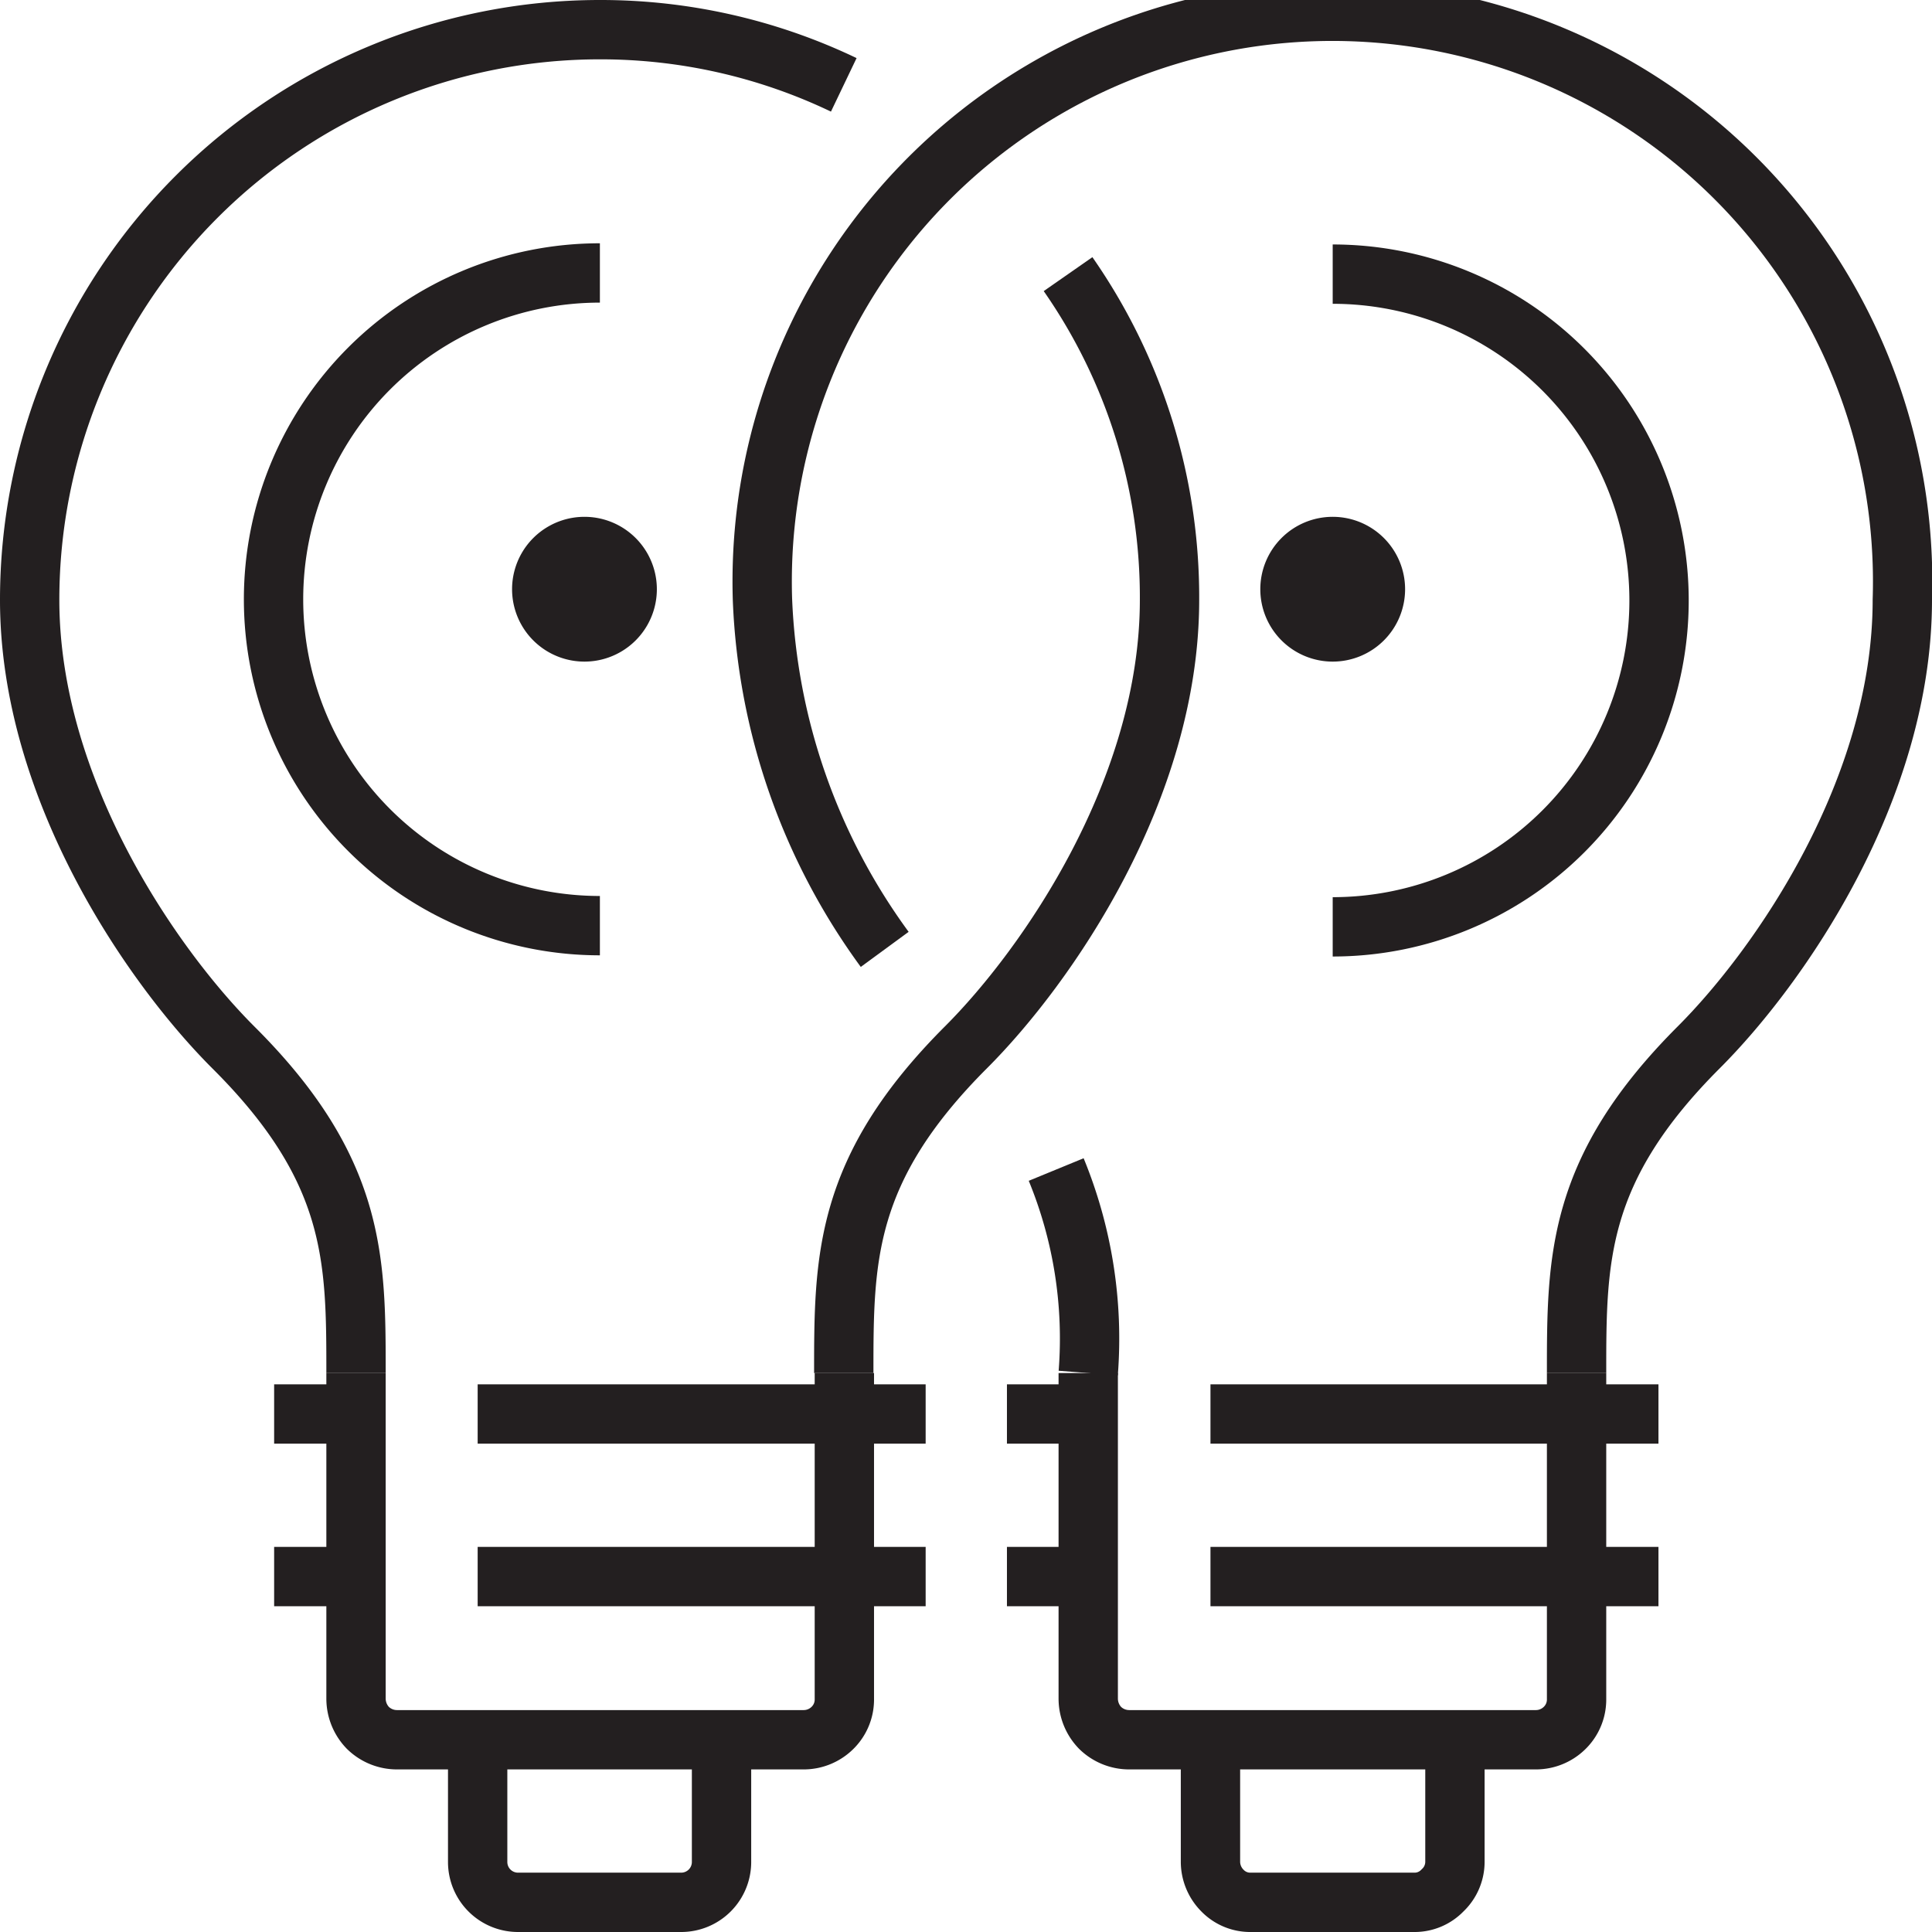 <svg xmlns="http://www.w3.org/2000/svg" viewBox="0 0 32.56 32.56"><defs><style>.cls-1{fill:#231f20;}.cls-2{fill:none;stroke:#231f20;stroke-linejoin:round;}</style></defs><title>Asset 1</title><g id="Layer_2" data-name="Layer 2"><g id="Layer_1-2" data-name="Layer 1"><path class="cls-1" d="M23.68,9.93a1.22,1.22,0,1,1-1.22-1.22,1.22,1.22,0,0,1,1.22,1.22"></path><path class="cls-1" d="M11.07,9.93a1.22,1.22,0,0,1-2.44,0,1.22,1.22,0,0,1,2.44,0"></path><path class="cls-2" d="M10.11,15.6a5.49,5.49,0,0,1,0-11"></path><path class="cls-2" d="M22.46,4.62a5.49,5.49,0,0,1,0,11"></path><path class="cls-2" d="M14.22,23.14c0-1.92,0-3.43,2.06-5.49,1.37-1.37,3.43-4.35,3.43-7.54A9.52,9.52,0,0,0,18,4.62"></path><path class="cls-2" d="M14.22,1.43A9.49,9.49,0,0,0,10.11.5,9.61,9.61,0,0,0,.5,10.11c0,3.19,2.06,6.17,3.43,7.54C6,19.71,6,21.22,6,23.14"></path><path class="cls-2" d="M6,23.14v5.49a.71.71,0,0,0,.2.49.7.7,0,0,0,.49.2h6.86a.69.69,0,0,0,.48-.2.67.67,0,0,0,.2-.49V23.14"></path><line class="cls-2" x1="5.99" y1="23.83" x2="4.62" y2="23.83"></line><line class="cls-2" x1="5.99" y1="26.57" x2="4.62" y2="26.57"></line><line class="cls-2" x1="15.6" y1="23.83" x2="8.05" y2="23.83"></line><line class="cls-2" x1="15.6" y1="26.57" x2="8.05" y2="26.57"></line><path class="cls-2" d="M8.05,29.32v2.06a.68.68,0,0,0,.68.68h2.75a.68.68,0,0,0,.68-.68V29.32"></path><path class="cls-2" d="M18.34,23.14v5.49a.71.71,0,0,0,.2.49.7.7,0,0,0,.49.2h6.86a.69.69,0,0,0,.48-.2.67.67,0,0,0,.2-.49V23.14"></path><path class="cls-2" d="M26.57,23.14c0-1.92,0-3.43,2.06-5.49,1.37-1.37,3.43-4.35,3.43-7.54a9.61,9.61,0,1,0-19.21,0A10.69,10.69,0,0,0,14.91,16"></path><path class="cls-2" d="M17.8,19.71a7.49,7.49,0,0,1,.54,3.43"></path><line class="cls-2" x1="18.34" y1="23.83" x2="16.97" y2="23.83"></line><line class="cls-2" x1="18.34" y1="26.57" x2="16.97" y2="26.57"></line><line class="cls-2" x1="27.95" y1="23.83" x2="20.4" y2="23.83"></line><line class="cls-2" x1="27.95" y1="26.57" x2="20.4" y2="26.57"></line><path class="cls-2" d="M20.4,29.32v2.06a.69.69,0,0,0,.2.48.65.65,0,0,0,.48.2h2.75a.65.65,0,0,0,.48-.2.66.66,0,0,0,.21-.48V29.32"></path></g></g></svg>